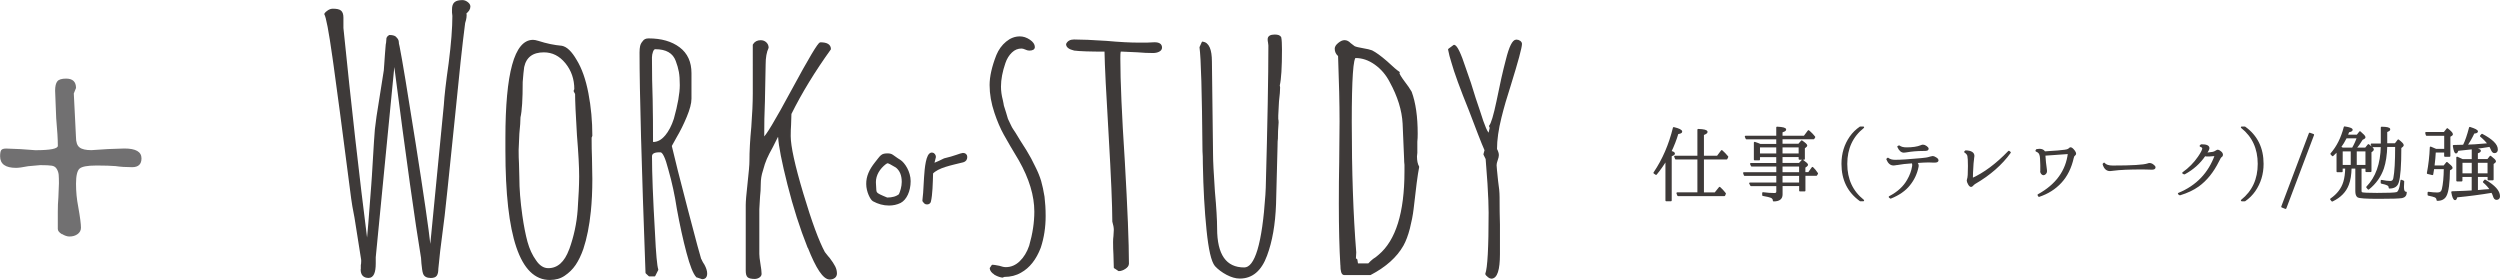 <?xml version="1.0" encoding="UTF-8"?>
<svg id="_イヤー_2" data-name="レイヤー 2" xmlns="http://www.w3.org/2000/svg" width="485.7" height="54.39" viewBox="0 0 485.7 54.39">
  <defs>
    <style>
      .cls-1 {
        fill: #717071;
      }

      .cls-2 {
        stroke-width: .32px;
      }

      .cls-2, .cls-3 {
        fill: #3e3a39;
        stroke: #3e3a39;
        stroke-linecap: round;
        stroke-linejoin: round;
      }

      .cls-3 {
        stroke-width: .64px;
      }
    </style>
  </defs>
  <g id="moji">
    <g>
      <path class="cls-1" d="M12.03,45.5c-.53-.32-.8-.66-.8-1.02v-3.31c0-1,.03-1.92,.11-2.78l.11-2.78c0-.71-.02-1.26-.05-1.66-.04-.39-.16-.77-.37-1.12-.21-.36-.53-.57-.96-.64-.43-.07-1.18-.11-2.25-.11l-2.35,.21c-1.07,.21-1.85,.32-2.35,.32-2.07,0-3.1-.75-3.1-2.25,0-.57,.07-.96,.21-1.18,.14-.21,.46-.32,.96-.32l2.78,.11,2.89,.21c2.92,0,4.38-.28,4.38-.86,0-1.21-.11-2.99-.32-5.35l-.21-5.35c0-.85,.14-1.46,.43-1.82,.28-.36,.86-.53,1.71-.53,1.28,0,1.92,.61,1.92,1.82l-.43,1.07,.21,4.17,.21,4.28c0,1,.23,1.68,.7,2.03,.46,.36,1.23,.53,2.3,.53l3.21-.21,3.21-.11c2.21,0,3.31,.64,3.31,1.92,0,1.14-.61,1.71-1.82,1.71s-2.28-.07-3.21-.21c-.93-.07-2.03-.11-3.31-.11h-.53c-1.64,0-2.69,.2-3.15,.59-.46,.39-.7,1.37-.7,2.94s.14,2.99,.43,4.49c.36,2,.53,3.35,.53,4.06,0,.5-.21,.91-.64,1.23s-.96,.48-1.6,.48c-.43,0-.91-.16-1.44-.48Z"/>
      <g>
        <path class="cls-2" d="M324.54,29.46c.47,.1,.71,.22,.71,.38,0,.13-.21,.26-.63,.41v8.69h-.9v-7.94c-.57,.96-1.23,1.9-1.98,2.82l-.35-.24c1.72-2.54,2.98-5.45,3.78-8.73,.99,.24,1.49,.48,1.49,.73,0,.15-.24,.25-.73,.32-.35,1.19-.81,2.38-1.39,3.58Zm5.39,8.08v-6.72h-4.35l-.16-.41h4.51v-5.2c1.11,.04,1.66,.18,1.66,.43,0,.14-.24,.3-.71,.47v4.3h2.8l.82-1.09c.36,.31,.73,.69,1.11,1.15l-.17,.35h-4.56v6.72h2.34l.87-1.08c.37,.33,.72,.71,1.06,1.15l-.14,.33h-8.99l-.16-.41h4.07Z"/>
        <path class="cls-2" d="M345.25,28.1v-1.19h-5.95l-.16-.38h6.11v-1.76c1.08,.05,1.61,.19,1.61,.41,0,.13-.24,.27-.71,.43v.92h4.4l.81-1.08s.14,.13,.28,.25c.26,.22,.55,.53,.87,.93l-.17,.27h-6.19v1.19h3.32l.57-.66c.61,.42,.92,.71,.92,.85,0,.05-.06,.12-.17,.21l-.3,.24v2.14h-.89v-.51h-3.45v1.46h3.43l.6-.65c.62,.44,.93,.72,.93,.84,0,.06-.06,.14-.17,.22l-.35,.25v1.12h.81l.73-1.01c.31,.28,.61,.66,.92,1.12l-.17,.28h-2.28v3.04h-.9v-1.04h-3.54v1.79c0,.79-.52,1.19-1.57,1.19,0-.31-.16-.53-.47-.68-.26-.12-.8-.24-1.6-.38v-.41c.82,.11,1.57,.16,2.23,.16,.34,0,.51-.15,.51-.46v-1.2h-5.06l-.21-.38h5.27v-1.61h-6.31l-.14-.4h6.45v-1.42h-4.94l-.16-.36h5.09v-1.46h-3.48v.62h-.87v-3.27c.43,.14,.79,.27,1.06,.4h3.29Zm0,.38h-3.48v1.5h3.48v-1.5Zm.9,0v1.5h3.45v-1.5h-3.45Zm0,5.13h3.54v-1.42h-3.54v1.42Zm0,.4v1.61h3.54v-1.61h-3.54Z"/>
        <path class="cls-2" d="M361.42,38.94c-2.33-1.67-3.5-4.03-3.5-7.1,0-1.97,.53-3.71,1.58-5.22,.53-.75,1.17-1.38,1.91-1.88h.59c-2.18,1.73-3.27,4.1-3.27,7.1s1.09,5.37,3.27,7.1h-.59Z"/>
        <path class="cls-2" d="M368.47,31.91c-.25,.05-.45,.08-.6,.08-.53,0-.94-.35-1.23-1.06l.14-.13c.33,.27,.8,.41,1.41,.41,1.05,0,2.75-.11,5.09-.33,.72-.05,1.29-.15,1.72-.3,.23-.06,.38-.1,.44-.1,.23,0,.49,.11,.78,.32,.16,.12,.24,.23,.24,.33,0,.2-.18,.3-.54,.3h-.36c-.36-.02-.65-.03-.87-.03-.52,0-1.36,.04-2.53,.13,.36,.19,.5,.46,.43,.82-.26,1.34-.82,2.53-1.66,3.56-.82,1.04-2.03,1.88-3.62,2.52l-.21-.17c1.65-.86,2.83-1.95,3.56-3.26,.51-.88,.83-1.75,.97-2.61,.06-.28,.04-.56-.06-.82-1.19,.07-2.22,.19-3.08,.35Zm.49-3.5c.32,.25,.8,.38,1.44,.38,1.18,0,2.13-.14,2.83-.43,.14-.06,.25-.1,.35-.1,.2,0,.41,.08,.63,.24s.33,.3,.33,.41c0,.07-.05,.14-.16,.21-.04,.03-.3,.05-.76,.05-1.17,0-2.27,.1-3.29,.28-.17,.03-.32,.05-.44,.05-.45,0-.83-.33-1.12-1l.19-.09Z"/>
        <path class="cls-2" d="M390.5,29.62c-1.65,2.29-3.93,4.29-6.87,6-.16,.11-.29,.22-.4,.35-.12,.13-.21,.19-.28,.19-.15,0-.31-.15-.47-.46-.15-.26-.22-.48-.22-.66,0-.06,.02-.15,.06-.25,.12-.25,.17-1.1,.17-2.53,0-1.04-.04-1.71-.11-1.99-.07-.29-.28-.55-.62-.76l.14-.14c1.02,.04,1.53,.35,1.53,.93,0,.08-.02,.21-.05,.38-.08,.51-.16,1.46-.22,2.86l-.03,1.23c2.37-1.06,4.76-2.84,7.15-5.32l.21,.17Z"/>
        <path class="cls-2" d="M397.22,29.57c2.11-.13,3.41-.23,3.91-.32,.03-.01,.06-.02,.09-.02,.34-.03,.61-.13,.81-.3,.08-.1,.16-.16,.24-.16,.17,0,.4,.2,.7,.59,.15,.2,.22,.37,.22,.51,0,.08-.06,.17-.19,.27-.12,.07-.21,.25-.27,.52-.44,1.95-1.23,3.54-2.37,4.76-1.13,1.22-2.54,2.11-4.22,2.67l-.13-.21c3.52-1.94,5.49-4.65,5.9-8.12l-4.68,.33v.16c.05,.92,.14,1.73,.25,2.44,.03,.16,.05,.31,.05,.44,.01,.17,0,.3-.05,.4-.14,.23-.31,.35-.51,.35-.07,0-.16-.06-.27-.17-.11-.12-.16-.24-.17-.38,0-.06,0-.12,.02-.16,.02-.63,0-1.42-.05-2.36-.03-.57-.15-.96-.35-1.17-.08-.1-.26-.22-.54-.35l.09-.16c.76-.15,1.26,0,1.5,.43Z"/>
        <path class="cls-2" d="M408.78,31.77c.33,.37,.89,.55,1.68,.55,3.73,0,6-.14,6.8-.41,.13-.05,.24-.08,.35-.08,.23,0,.46,.09,.68,.27,.22,.16,.33,.3,.33,.41,0,.2-.19,.3-.57,.3-.03,0-.21,0-.52-.02-.35-.02-.76-.03-1.23-.03-2.61,0-4.48,.08-5.63,.24-.34,.05-.58,.08-.73,.08-.63,0-1.06-.4-1.28-1.19l.13-.13Z"/>
        <path class="cls-2" d="M428.58,29.83c.07-.01,.5-.06,1.27-.16,.24-.03,.48-.13,.71-.29,.14-.09,.25-.14,.33-.14,.09,0,.26,.09,.5,.28s.35,.39,.32,.61c0,.1-.06,.18-.17,.25-.15,.09-.34,.39-.57,.89-1.04,2.1-2.34,3.71-3.89,4.83-1,.71-2.19,1.27-3.58,1.69l-.22-.17c3.51-1.44,5.9-3.93,7.17-7.47l-1.25,.09c-.42,.01-.71,0-.87-.05-.99,1.47-2.31,2.65-3.96,3.54l-.25-.13c1.21-.86,2.23-1.89,3.04-3.08,.55-.8,.83-1.35,.85-1.65,.02-.21-.15-.39-.51-.52l.17-.16c.97-.01,1.44,.2,1.42,.62-.01,.16-.18,.5-.52,1.01Z"/>
        <path class="cls-2" d="M435.52,38.94c2.18-1.74,3.27-4.11,3.27-7.1s-1.09-5.37-3.27-7.1h.59c2.33,1.67,3.5,4.03,3.5,7.1,0,1.95-.53,3.69-1.58,5.21-.53,.76-1.17,1.39-1.91,1.9h-.59Z"/>
        <path class="cls-2" d="M449.42,26.19l-5.38,14.24-.68-.27,5.36-14.22,.7,.25Z"/>
        <path class="cls-2" d="M457.6,28.84h1.99l.55-.68c.59,.43,.89,.72,.89,.87,0,.08-.05,.17-.16,.25l-.3,.22v3.77h-.85v-.66h-1.08v4.4c0,.28,.07,.45,.22,.49,.24,.09,1.22,.14,2.94,.14,2.17,0,3.45-.05,3.83-.16,.44-.1,.74-.91,.89-2.4l.41,.17c-.03,.51-.05,.87-.05,1.09,0,.71,.18,1.06,.55,1.06-.02,.52-.28,.83-.79,.93-.51,.09-2.01,.14-4.51,.14s-3.73-.09-4.03-.27c-.23-.16-.35-.52-.35-1.08v-4.52h-1.04c-.03,1.34-.21,2.43-.54,3.27-.51,1.35-1.53,2.39-3.07,3.13l-.24-.3c1.3-.9,2.15-2,2.55-3.32,.23-.74,.36-1.67,.38-2.78h-.82v.7h-.87v-4.03c-.19,.22-.5,.53-.92,.92l-.27-.3c1.18-1.34,2.05-3.06,2.59-5.17,.95,.14,1.42,.31,1.42,.51,0,.13-.22,.24-.66,.33-.15,.4-.25,.65-.3,.76h2.01l.52-.66c.61,.52,.92,.85,.92,1.01,0,.06-.06,.13-.17,.19l-.35,.19c-.4,.69-.83,1.29-1.3,1.8Zm-.52,0c.43-.75,.75-1.46,.97-2.12h-2.26c-.36,.71-.74,1.34-1.15,1.9,.14,.04,.3,.12,.49,.22h1.96Zm-.22,.41h-1.88v2.96h1.88v-2.96Zm.85,0v2.96h2.01v-2.96h-2.01Zm5.93-.87c-.05,1.73-.27,3.16-.65,4.3-.54,1.57-1.49,2.91-2.85,4l-.27-.32c1.81-1.86,2.76-4.5,2.83-7.94h-1.79l-.17-.38h1.96v-3.26c1.01,.01,1.52,.13,1.52,.36,0,.13-.2,.26-.59,.41v2.44h1.74l.57-.74c.6,.47,.9,.79,.9,.95,0,.06-.05,.13-.14,.21l-.33,.27c0,3.51-.17,5.76-.51,6.76-.22,.69-.76,1.03-1.63,1.03,.01-.27-.12-.47-.38-.6-.23-.12-.62-.23-1.17-.35v-.41c.72,.14,1.29,.21,1.72,.21,.4,0,.64-.22,.73-.66,.24-1.2,.36-3.29,.36-6.27h-1.87Z"/>
        <path class="cls-2" d="M475.02,29.48h-1.95c-.04,.85-.13,1.77-.25,2.75l-.02,.08h2.03l.55-.68c.63,.51,.95,.83,.95,.98,0,.06-.04,.12-.13,.17l-.38,.21c-.03,2.57-.25,4.24-.66,5-.3,.58-.84,.87-1.63,.87-.01-.31-.16-.53-.44-.66-.2-.09-.63-.21-1.3-.35v-.43c.65,.09,1.23,.14,1.74,.14,.57,0,.91-.26,1.03-.79,.23-.96,.36-2.31,.38-4.07h-2.18c-.07,.44-.14,.83-.19,1.16l-.92-.22c.31-1.61,.5-3.28,.57-5,.52,.21,.86,.36,1.03,.44h1.77v-2.86h-3.58l-.11-.41h3.54l.59-.74c.62,.49,.93,.82,.93,1,0,.06-.03,.12-.09,.16l-.4,.24v3.83h-.89v-.81Zm5.35,1.6v-2.14c.97,.03,1.46,.15,1.46,.36,0,.13-.2,.25-.59,.38v1.39h2.09l.51-.65c.61,.47,.92,.78,.92,.92,0,.05-.04,.12-.13,.19l-.33,.24v3.1h-.85v-.65h-2.2v2.88l.22-.02c.22-.02,.61-.06,1.15-.11,.55-.03,.98-.06,1.3-.09-.36-.55-.82-1.06-1.38-1.53l.25-.3c1.84,1.08,2.75,2.1,2.75,3.07,0,.37-.18,.55-.55,.55-.22,0-.39-.21-.51-.62-.06-.2-.17-.45-.33-.76-2.28,.38-4.57,.68-6.87,.9-.09,.36-.2,.54-.3,.54-.22,0-.42-.47-.59-1.41,1.78-.05,3.11-.11,3.97-.17v-2.93h-2.12v.87h-.87v-4.49c.24,.1,.59,.25,1.03,.47h1.96Zm3.37-2.71l-.14,.02c-1.95,.32-3.99,.57-6.11,.76-.11,.34-.22,.51-.33,.51-.17,0-.33-.44-.47-1.33,.79-.01,1.44-.03,1.95-.05,.42-.82,.82-1.98,1.2-3.46,.95,.3,1.42,.54,1.42,.73,0,.13-.22,.21-.66,.25-.43,.92-.9,1.74-1.41,2.47,.94-.02,2.18-.1,3.73-.24l.55-.05c-.4-.54-.9-1.05-1.5-1.55l.24-.27c1.94,1.02,2.91,1.98,2.91,2.88,0,.37-.17,.55-.51,.55-.21,0-.39-.19-.54-.57-.08-.2-.2-.42-.33-.65Zm-3.37,3.1h-2.12v2.37h2.12v-2.37Zm.87,0v2.37h2.2v-2.37h-2.2Z"/>
      </g>
      <g>
        <path class="cls-2" d="M70.26,52.33v-.82c.05-.18,.07-.41,.07-.68v-.34l-1.3-8.22c-.34-1.72-.56-2.97-.65-3.74-.43-3.17-.89-6.7-1.38-10.6-.39-3.08-1.06-8.15-2.03-15.22l-.22-1.56c-.72-5.12-1.26-7.92-1.59-8.42,.14-.23,.36-.43,.65-.61,.29-.18,.58-.27,.87-.27,.72,0,1.22,.11,1.48,.34,.26,.23,.4,.63,.4,1.22v2.04c1.5,14.81,3.06,28.67,4.7,41.57h.14c.14-1.31,.43-4.91,.87-10.8l.14-1.97c.34-5.75,.53-8.79,.58-9.1,.14-1.36,.43-3.35,.87-5.98l.87-5.5,.22-3.12c.05-.54,.08-1.01,.11-1.39,.02-.38,.06-.67,.11-.85l.07-.88s.04-.11,.11-.2c.07-.09,.18-.18,.33-.27,.68,0,1.11,.16,1.3,.48,.14,.14,.24,.28,.29,.44,.05,.16,.07,.35,.07,.58l.14,.61c.48,2.4,1.52,8.65,3.11,18.75,1.59,10.1,2.56,16.76,2.9,19.97l.22,.14,2.68-27.51c.1-1.72,.41-4.44,.94-8.15,.48-3.76,.72-6.82,.72-9.17l-.07-.68v-.61c0-.59,.14-1.01,.43-1.26,.29-.25,.77-.37,1.45-.37,.29,0,.59,.11,.9,.34,.31,.23,.47,.48,.47,.75,0,.45-.27,.88-.8,1.29,.05,.05,.07,.18,.07,.41,0,.27-.04,.56-.11,.85-.07,.29-.13,.51-.18,.65-.53,4.08-1.18,10.08-1.95,18l-1.45,14.06-.58,5.37-.87,6.86-.36,3.46c0,.54-.08,.95-.25,1.22-.17,.27-.52,.41-1.05,.41-.77,0-1.23-.27-1.38-.82-.1-.27-.19-.91-.29-1.9l-.07-1.02c-1.16-6.97-2.9-19.38-5.21-37.23l-.22-.14-.07,.07v.07l-3.62,37.09v1.22c0,1.77-.41,2.65-1.23,2.65-.92,0-1.38-.5-1.38-1.49Z"/>
        <path class="cls-2" d="M98.35,29.23v-2.38c0-12.64,1.74-18.95,5.21-18.95,.24,0,.58,.07,1.01,.2,1.54,.5,3.06,.82,4.56,.95,.92,.18,1.83,1.06,2.75,2.65,1.01,1.63,1.77,3.78,2.28,6.45,.51,2.67,.76,5.41,.76,8.22l-.14,.34c0,1.49,.02,2.83,.07,4.01l.07,4.08c0,2.31-.1,4.39-.29,6.25-.29,2.81-.77,5.23-1.45,7.27-.43,1.22-.93,2.24-1.48,3.06-.56,.82-1.24,1.49-2.06,2.04-.77,.54-1.71,.81-2.82,.81-5.65,0-8.47-8.33-8.47-25Zm12.38,19.29c.92-2.54,1.47-5.12,1.66-7.74,.19-2.72,.29-4.89,.29-6.52,0-1.81-.14-4.48-.43-8.02-.24-3.94-.36-6.61-.36-8.02l-.29-.54,.14-.34c0-1.99-.59-3.71-1.77-5.16-1.18-1.45-2.62-2.17-4.31-2.17-2.22,0-3.55,1-3.98,2.99-.1,.68-.19,1.65-.29,2.92,0,3.35-.14,5.64-.43,6.86,0,.68-.07,1.74-.22,3.19l-.14,3.19c0,1,.02,1.88,.07,2.65l.07,2.72c0,2.13,.19,4.58,.58,7.34,.29,2.04,.63,3.76,1.01,5.16,.39,1.4,.94,2.6,1.66,3.6,.72,1.09,1.57,1.63,2.53,1.63,1.88,0,3.28-1.25,4.2-3.74Z"/>
        <path class="cls-2" d="M135.41,53.76c-.58-.59-1.21-2.15-1.88-4.69-.68-2.54-1.3-5.39-1.88-8.56-.39-2.58-.94-5.14-1.67-7.68-.58-2.26-1.13-3.4-1.66-3.4h-.22c-1.06,0-1.59,.32-1.59,.95,0,3.26,.19,8.22,.58,14.88,.19,4.08,.41,6.45,.65,7.13l-.58,1.15h-1.01l-.58-.54c-.77-20.92-1.16-35.19-1.16-42.8,0-.5,.04-.91,.11-1.22,.07-.32,.23-.61,.47-.88,.19-.32,.53-.48,1.01-.48,2.46,0,4.44,.57,5.94,1.7,1.5,1.13,2.24,2.76,2.24,4.89v4.96c0,.86-.3,2.02-.9,3.46-.6,1.45-1.27,2.79-1.99,4.01l-.94,1.7c.53,2.31,1.58,6.47,3.15,12.47,1.57,6,2.43,9.18,2.57,9.54,.05,.05,.11,.16,.18,.34,.07,.18,.23,.45,.47,.81,.34,.63,.51,1.18,.51,1.63,0,.63-.27,.95-.8,.95l-1.01-.34Zm-6.08-27.31c.72-.86,1.3-1.97,1.74-3.33,.77-2.76,1.16-4.96,1.16-6.59,0-1.04-.06-1.9-.18-2.58-.12-.68-.33-1.4-.62-2.17-.58-1.58-1.95-2.38-4.13-2.38-.24,0-.43,.19-.58,.58-.14,.39-.22,.78-.22,1.19,0,3.03,.05,5.77,.14,8.22,.05,2.45,.07,5.19,.07,8.22l.14,.14c.92,0,1.74-.43,2.46-1.29Z"/>
        <path class="cls-2" d="M157.05,48.05c-1.5-3.76-2.8-7.83-3.91-12.23-1.11-4.39-1.71-7.47-1.81-9.24l-.22-.27-1.09,2.17c-.53,.95-.93,1.73-1.19,2.34-.27,.61-.52,1.37-.76,2.28-.29,.86-.43,1.74-.43,2.65s-.05,1.72-.14,2.45l-.14,2.45v8.69c0,.41,.07,1.06,.22,1.97,.14,.82,.22,1.45,.22,1.9,0,.23-.12,.42-.36,.58-.24,.16-.51,.24-.8,.24-.63,0-1.05-.09-1.27-.27-.22-.18-.33-.57-.33-1.15v-12.77c0-.72,.12-2.15,.36-4.28,.24-2.13,.36-3.55,.36-4.28,0-1.9,.12-4.1,.36-6.59,.19-2.54,.29-4.71,.29-6.52V8.72c.29-.5,.75-.75,1.38-.75,.39,0,.71,.12,.98,.37,.26,.25,.4,.56,.4,.92-.39,.82-.58,1.9-.58,3.26l-.14,7.13c-.1,2.17-.14,4.57-.14,7.2,.48-.14,2.36-3.26,5.65-9.37,3.28-6.07,5.09-9.1,5.43-9.1,1.25,0,1.88,.39,1.88,1.15-3.09,4.3-5.65,8.49-7.67,12.57l-.07,2.17c-.05,.63-.07,1.36-.07,2.17,0,1.99,.82,5.73,2.46,11.21,1.64,5.48,3.04,9.28,4.2,11.41,.53,.68,.84,1.06,.94,1.15,.48,.63,.83,1.17,1.05,1.6,.22,.43,.33,.87,.33,1.32,0,.32-.12,.57-.36,.75-.24,.18-.53,.27-.87,.27-1.16,0-2.53-2.04-4.13-6.11Z"/>
        <path class="cls-2" d="M193.24,53.18c-.48-.29-.75-.65-.8-1.05l.36-.54c.19,0,.63,.07,1.3,.2,.53,.18,.96,.27,1.3,.27,1.06,0,2-.4,2.82-1.19,.82-.79,1.45-1.82,1.88-3.09,.68-2.35,1.01-4.57,1.01-6.66,0-3.12-1.01-6.48-3.04-10.05-1.26-2.08-2.22-3.74-2.9-4.96-.68-1.22-1.28-2.63-1.81-4.21-.63-1.86-.94-3.64-.94-5.37,0-1.63,.43-3.55,1.3-5.77,.43-1.04,1.05-1.89,1.85-2.55,.8-.66,1.65-.98,2.57-.98,.63,0,1.24,.2,1.85,.61,.6,.41,.9,.84,.9,1.29,0,.36-.31,.54-.94,.54-.19,0-.43-.07-.72-.2-.29-.14-.56-.2-.8-.2-.72,0-1.38,.27-1.95,.82s-1.01,1.25-1.3,2.11c-.58,1.68-.87,3.22-.87,4.62,0,.86,.12,1.74,.36,2.65,.05,.27,.1,.5,.14,.68,.05,.18,.07,.32,.07,.41l.43,1.36,.36,1.22,.58,1.22c.14,.32,.3,.6,.47,.85,.17,.25,.33,.49,.47,.71l.87,1.43c.19,.27,.6,.92,1.23,1.94,.63,1.02,1.21,2.1,1.74,3.23,.48,.95,.84,1.85,1.09,2.68,.24,.84,.46,1.85,.65,3.02,.14,1.13,.22,2.38,.22,3.74,0,2.17-.31,4.21-.94,6.11-.87,2.27-2.12,3.85-3.76,4.76-.92,.54-1.98,.81-3.19,.81l-.36,.14c-.53-.09-1.04-.28-1.52-.58Zm7.31-43.71s-.02-.07-.07-.07v.07h.07Z"/>
        <path class="cls-2" d="M216.55,51.99l-.07-2.51c-.05-.72-.07-1.54-.07-2.45,0-.45,.02-.84,.07-1.15l.07-1.22c0-.45-.1-1-.29-1.63,0-3.03-.24-8.67-.72-16.92-.48-7.97-.75-13.38-.8-16.24-2.99,0-4.99-.07-6.01-.2-.97-.23-1.45-.59-1.45-1.09,.24-.5,.7-.75,1.38-.75,1.45,0,3.55,.09,6.3,.27,2.51,.23,4.61,.34,6.3,.34h1.52l1.52-.07c.87,0,1.3,.29,1.3,.88,0,.27-.16,.49-.47,.65-.31,.16-.69,.24-1.12,.24-.97,0-1.98-.04-3.04-.14l-3.11-.14c-.19,0-.29,.07-.29,.2-.05,.14-.07,.57-.07,1.29,0,4.39,.29,11.05,.87,19.97,.53,9.24,.8,15.87,.8,19.9,0,.32-.21,.61-.62,.88-.41,.27-.81,.41-1.19,.41l-.8-.54Z"/>
        <path class="cls-2" d="M238.37,53.25c-.89-.48-1.63-1.03-2.21-1.66-.68-.82-1.21-3.1-1.59-6.86-.39-3.76-.63-8.06-.72-12.91,0-1.09-.02-1.9-.07-2.45-.1-11.37-.29-18.09-.58-20.18l.43-.95c1.11,.14,1.66,1.38,1.66,3.74l.22,18c0,1.27,.12,3.67,.36,7.2,.29,3.17,.43,5.57,.43,7.2,0,5.16,1.81,7.74,5.43,7.74,2.22,0,3.64-4.76,4.27-14.27l.07-1.36c.34-12.45,.51-21.67,.51-27.65l-.07-.61c-.05-.18-.07-.38-.07-.61,0-.5,.41-.75,1.23-.75,.58,0,.94,.14,1.09,.41,.1,.45,.14,1.25,.14,2.38,0,3.44-.14,5.75-.43,6.93l.07,.41c0,.59-.07,1.49-.22,2.72l-.14,2.72v.68c.05,.18,.07,.41,.07,.68-.1,1.09-.14,2.13-.14,3.12-.05,.32-.07,.81-.07,1.49-.1,4.3-.19,8.04-.29,11.21-.14,3.94-.72,7.27-1.74,9.99-1.06,2.9-2.78,4.35-5.14,4.35-.77,0-1.6-.24-2.5-.71Z"/>
        <path class="cls-2" d="M260.56,51.45c-.19-3.12-.29-7.06-.29-11.82,0-2.99,.02-5.66,.07-8.02l.07-8.02c0-3.44-.1-7.7-.29-12.77-.43-.36-.65-.81-.65-1.36,0-.32,.2-.65,.62-.99,.41-.34,.78-.51,1.12-.51,.39,0,.75,.18,1.09,.54l.8,.61c.29,.14,.84,.27,1.66,.41,.82,.14,1.4,.27,1.74,.41,.72,.36,1.69,1.06,2.9,2.11,1.16,1.09,1.95,1.77,2.39,2.04l-.07,.14c.05,.27,.41,.86,1.09,1.77,.53,.68,.96,1.31,1.3,1.9,.77,2.08,1.16,4.78,1.16,8.08,0,.59-.02,1.11-.07,1.56v2.17l-.07,.68c0,.86,.14,1.54,.43,2.04-.29,1.45-.65,4.19-1.09,8.22-.14,1.18-.39,2.42-.72,3.74-.34,1.31-.75,2.4-1.23,3.26-1.26,2.22-3.35,4.1-6.3,5.64h-5.07c-.39,0-.58-.61-.58-1.83Zm5.36-.14c.34-.36,.65-.66,.94-.88l.51-.34,.58-.48c3.38-2.85,5.07-8.29,5.07-16.3v-1.29c-.05-.36-.07-.75-.07-1.15l-.29-6.86c-.14-2.63-.99-5.34-2.53-8.15-.72-1.4-1.7-2.55-2.93-3.43-1.23-.88-2.52-1.32-3.87-1.32-.58,0-.87,4.19-.87,12.57,0,9.69,.29,18.14,.87,25.34l-.07,1.29,.29,.14,.14,.88h2.24Z"/>
        <path class="cls-2" d="M289.15,53.69c-.24-.18-.39-.34-.43-.48,.43-1.09,.65-5.05,.65-11.89,0-1.31-.07-3.19-.22-5.64l-.36-4.82-.43-.88,.22-.81c-.29-.63-.72-1.7-1.3-3.19s-1.16-3.01-1.74-4.55c-1.74-4.3-2.87-7.4-3.4-9.31-.29-.91-.51-1.74-.65-2.51l1.01-.75c.48,.09,1.18,1.54,2.1,4.35,.72,1.99,1.38,3.96,1.95,5.91l.87,2.58c.87,2.81,1.5,4.26,1.88,4.35l.29-1.22-.14-.34c.39-.45,.87-2.06,1.45-4.82,.63-3.17,1.23-5.84,1.81-8.02,.63-2.54,1.25-3.8,1.88-3.8,.24,0,.46,.07,.65,.2,.19,.14,.29,.29,.29,.48,0,.68-.72,3.35-2.17,8.02-.72,2.22-1.33,4.3-1.81,6.25-.58,2.31-.87,4.37-.87,6.18,.24,.45,.36,.84,.36,1.15,0,.23-.07,.54-.22,.95s-.22,.75-.22,1.02c0,.23,.1,1.25,.29,3.06,.19,1.22,.29,2.26,.29,3.12,0,1.99,.02,3.78,.07,5.37v5.71c0,3.08-.51,4.62-1.52,4.62-.14,0-.34-.09-.58-.27Z"/>
      </g>
      <g>
        <path class="cls-3" d="M172.71,39.61c-1.03,0-2.01-.27-2.96-.79-.37-.2-1.14-1.66-1.14-3.06-.03-1.39,.56-2.68,1.61-4,1.14-1.42,1.11-1.64,2.25-1.64,.34,0,.61,.07,.82,.22,.79,.57,1.27,.89,1.43,.97,.82,.52,1.88,2.16,1.88,3.88,0,1.91-.77,3.43-1.77,3.95-.66,.32-1.35,.47-2.12,.47Zm-.77-8c-1.27,.97-2.09,2.31-2.09,3.78,0,.15,0,.37,.03,.6,.13,1.69-.26,1.61,2.43,2.71,1.11,0,1.98-.25,2.59-.77,.29-.6,.61-1.64,.61-2.58,0-1.37-.42-2.38-1.27-3.06-1.06-.62-1.51-.89-1.8-.89-.13,0-.32,.07-.5,.22Z"/>
        <path class="cls-3" d="M180.07,39.39c-.11,0-.21-.02-.29-.1l-.26-.32c.08-.5,.21-1.99,.32-4.45,.11-1.91,.4-4.57,1.22-4.57,.26,0,.45,.3,.45,.55,0,.15-.34,1.12-.34,1.44v.1c.58-.05,2.17-.89,2.35-.97,1.88-.42,3.25-1.04,3.55-1.04,.34,0,.53,.15,.53,.47,0,.4-.19,.62-.53,.72-2.38,.6-4.9,1.04-6.11,2.34-.05,2.04-.11,4.3-.42,5.54-.03,.15-.16,.3-.45,.3Z"/>
      </g>
    </g>
  </g>
</svg>
